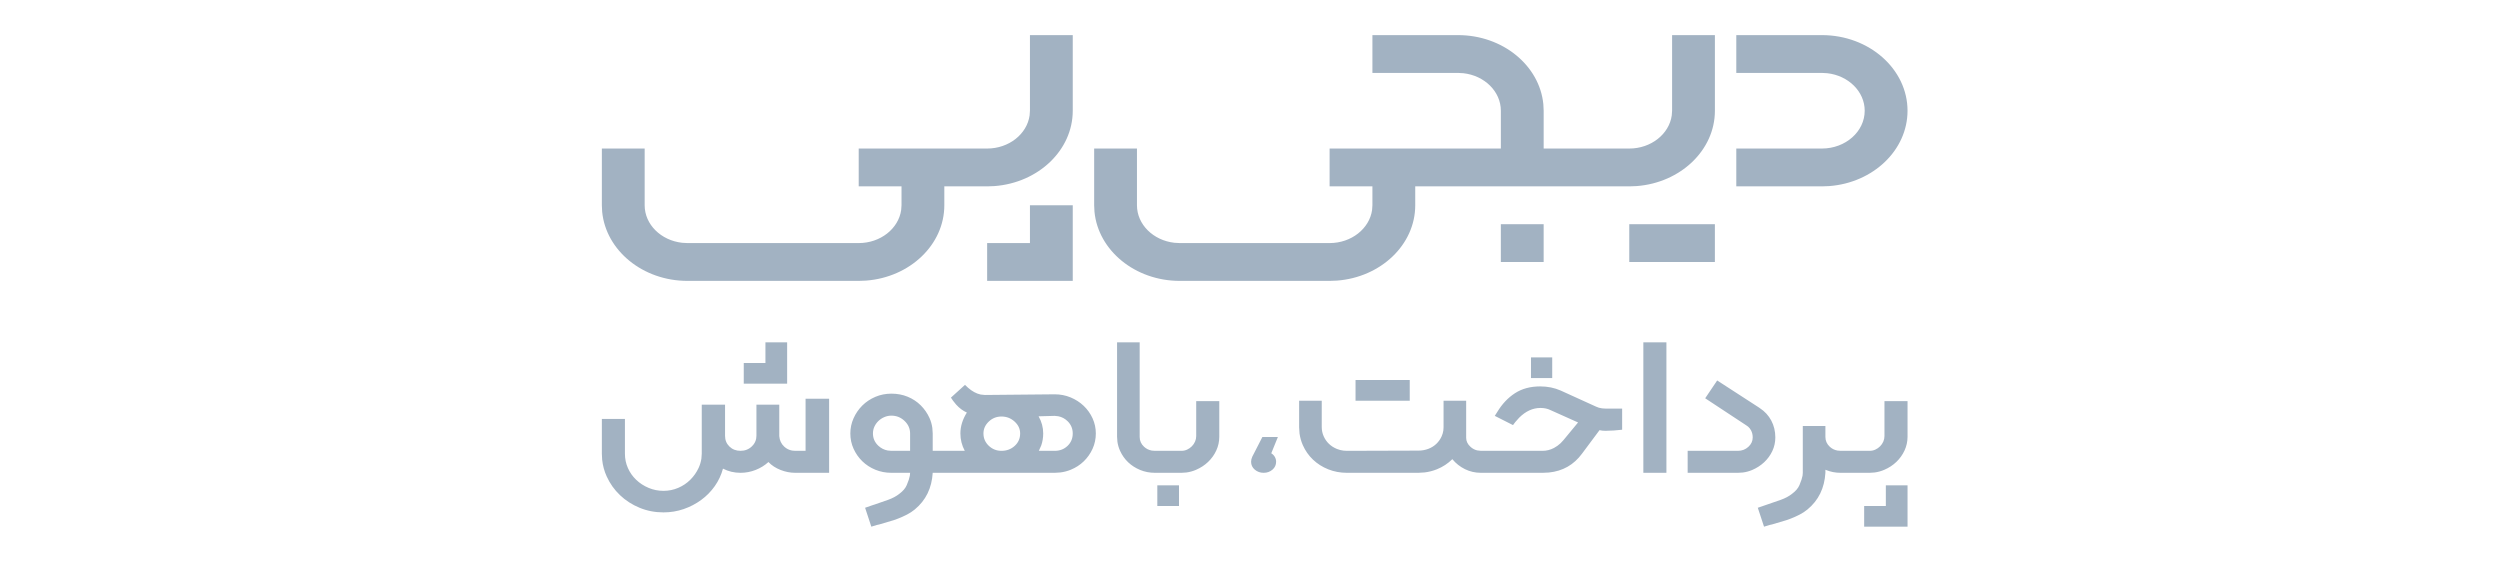 <svg width="178" height="40" viewBox="0 0 178 40" fill="none" xmlns="http://www.w3.org/2000/svg">
<path fill-rule="evenodd" clip-rule="evenodd" d="M135.817 34.556V37.499H132.728V36.028H134.272V34.556H135.817ZM135.817 28.561V31.096C135.817 31.441 135.745 31.767 135.603 32.075C135.46 32.383 135.266 32.654 135.02 32.889C134.774 33.124 134.486 33.312 134.157 33.452C133.938 33.546 133.712 33.609 133.479 33.64L133.123 33.664H131.053C130.681 33.664 130.33 33.596 130.002 33.46L129.969 33.445V33.664C129.903 34.749 129.486 35.62 128.687 36.278C128.523 36.413 128.339 36.534 128.137 36.638C127.934 36.742 127.726 36.836 127.513 36.92L127.19 37.037L126.172 37.339L125.995 37.378L125.599 37.499L125.155 36.153L126.79 35.589C127.113 35.474 127.384 35.328 127.603 35.151C127.855 34.963 128.027 34.76 128.121 34.54L128.266 34.158L128.342 33.867L128.359 33.664V30.329H129.969V31.112C129.969 31.384 130.073 31.616 130.281 31.809C130.437 31.954 130.621 32.044 130.832 32.08L131.053 32.098H133.123C133.265 32.098 133.399 32.07 133.525 32.012C133.651 31.955 133.763 31.877 133.862 31.777C133.96 31.678 134.037 31.566 134.092 31.441L134.153 31.249L134.174 31.049V28.561H135.817ZM68.708 27.402L68.922 27.605C69.217 27.864 69.516 28.025 69.818 28.09L70.121 28.122L75.098 28.075C75.493 28.075 75.868 28.148 76.224 28.294C76.579 28.441 76.892 28.642 77.16 28.897C77.428 29.153 77.639 29.45 77.793 29.789C77.946 30.129 78.023 30.486 78.023 30.862C78.023 31.248 77.946 31.611 77.793 31.95C77.639 32.289 77.431 32.586 77.168 32.842C76.906 33.098 76.596 33.298 76.24 33.445C76.003 33.542 75.755 33.607 75.495 33.639L75.098 33.664H66.409C66.343 34.749 65.926 35.62 65.127 36.278C64.963 36.413 64.779 36.534 64.577 36.638C64.374 36.742 64.166 36.836 63.952 36.92L63.63 37.037L62.611 37.339L62.435 37.378L62.038 37.499L61.595 36.153L62.088 35.981L62.285 35.918L63.23 35.589C63.552 35.474 63.824 35.328 64.043 35.151C64.294 34.963 64.467 34.76 64.56 34.54L64.706 34.158L64.782 33.867L64.799 33.664H63.468C63.063 33.664 62.682 33.591 62.326 33.445C61.97 33.298 61.661 33.098 61.398 32.842C61.135 32.586 60.927 32.289 60.774 31.95C60.62 31.611 60.544 31.248 60.544 30.862C60.544 30.486 60.62 30.126 60.774 29.782C60.927 29.437 61.135 29.135 61.398 28.873C61.661 28.613 61.97 28.407 62.326 28.255C62.682 28.104 63.063 28.028 63.468 28.028C63.884 28.028 64.27 28.101 64.626 28.247C64.982 28.394 65.291 28.597 65.554 28.858C65.817 29.119 66.025 29.419 66.179 29.758C66.281 29.984 66.349 30.223 66.383 30.475L66.409 30.862V32.098H68.692C68.484 31.712 68.38 31.3 68.38 30.862C68.38 30.361 68.533 29.865 68.84 29.374C68.56 29.249 68.306 29.059 68.076 28.805L67.854 28.529L67.706 28.31L68.708 27.402ZM59.033 28.388V33.664H56.618C56.267 33.664 55.92 33.596 55.575 33.46C55.23 33.325 54.942 33.137 54.712 32.897C54.449 33.137 54.145 33.325 53.8 33.46C53.456 33.596 53.097 33.664 52.724 33.664C52.275 33.664 51.859 33.565 51.476 33.367C51.355 33.815 51.161 34.23 50.893 34.611C50.624 34.992 50.301 35.321 49.923 35.597C49.546 35.874 49.129 36.09 48.675 36.247C48.221 36.403 47.742 36.482 47.238 36.482C46.635 36.482 46.068 36.372 45.538 36.153C45.006 35.934 44.541 35.634 44.141 35.253C43.741 34.872 43.427 34.428 43.197 33.922C43.024 33.543 42.916 33.144 42.873 32.726L42.852 32.302V29.829H44.495V32.302C44.495 32.667 44.566 33.009 44.708 33.327C44.85 33.646 45.047 33.925 45.299 34.165C45.551 34.405 45.844 34.595 46.178 34.736C46.512 34.877 46.865 34.948 47.238 34.948C47.61 34.948 47.961 34.877 48.289 34.736C48.618 34.595 48.905 34.402 49.151 34.157C49.398 33.912 49.595 33.63 49.743 33.312C49.841 33.099 49.907 32.879 49.94 32.651L49.965 32.302V28.811H51.624V31.034C51.624 31.337 51.728 31.59 51.936 31.793C52.144 31.997 52.407 32.098 52.724 32.098C53.042 32.098 53.31 31.994 53.529 31.785C53.694 31.629 53.796 31.449 53.837 31.245L53.858 31.034V28.811H55.484V31.05C55.506 31.352 55.624 31.603 55.838 31.801C55.998 31.95 56.184 32.042 56.397 32.08L56.618 32.098H57.357V28.388H59.033ZM83.945 34.556V36.028H82.401V34.556H83.945ZM90.986 31.113L90.514 32.273C90.621 32.339 90.706 32.425 90.767 32.531C90.828 32.637 90.859 32.752 90.859 32.876C90.859 33.102 90.773 33.29 90.6 33.44C90.428 33.589 90.219 33.664 89.974 33.664C89.729 33.664 89.518 33.589 89.342 33.44C89.166 33.29 89.078 33.102 89.078 32.876C89.078 32.759 89.106 32.639 89.164 32.514L89.882 31.113H90.986ZM121.409 28.357L122.263 27.089L125.23 29.01L125.303 29.062C125.653 29.291 125.924 29.586 126.116 29.946C126.307 30.306 126.403 30.705 126.403 31.144C126.403 31.488 126.332 31.812 126.19 32.114C126.047 32.417 125.853 32.683 125.607 32.913C125.36 33.142 125.078 33.325 124.76 33.461C124.548 33.551 124.327 33.611 124.096 33.642L123.742 33.664H120.161V32.099H123.742C124.027 32.099 124.273 32.005 124.481 31.817C124.689 31.629 124.793 31.405 124.793 31.144C124.793 30.956 124.752 30.786 124.67 30.635C124.615 30.534 124.547 30.448 124.466 30.378L124.333 30.283L121.409 28.357ZM118.649 24.375V33.664H117.006V24.375H118.649ZM81.145 24.375V31.112C81.145 31.384 81.249 31.616 81.457 31.809C81.613 31.954 81.797 32.044 82.008 32.081L82.229 32.099H84.119C84.261 32.099 84.395 32.07 84.521 32.013C84.647 31.956 84.759 31.877 84.858 31.778C84.957 31.679 85.033 31.567 85.088 31.441L85.149 31.25L85.17 31.05V28.561H86.813V31.097C86.813 31.441 86.741 31.767 86.599 32.075C86.457 32.383 86.263 32.654 86.016 32.889C85.77 33.124 85.482 33.312 85.153 33.453C84.934 33.547 84.708 33.609 84.475 33.641L84.119 33.664H82.229C81.857 33.664 81.506 33.596 81.178 33.461C80.849 33.325 80.565 33.142 80.324 32.913C80.083 32.683 79.891 32.412 79.749 32.099C79.654 31.89 79.591 31.672 79.559 31.445L79.535 31.097V24.375H81.145ZM109.664 27.512C110.19 27.512 110.677 27.611 111.126 27.809L113.639 28.952C113.763 29.015 113.909 29.056 114.077 29.077L114.346 29.093H115.496V30.596L114.905 30.651L114.313 30.674L114.083 30.662L113.886 30.627L112.638 32.302C112.053 33.097 111.267 33.544 110.28 33.643L109.845 33.664H105.443C105.037 33.664 104.66 33.578 104.309 33.406C103.959 33.234 103.657 32.996 103.406 32.693C103.088 33.007 102.721 33.247 102.305 33.414C102.027 33.525 101.74 33.599 101.443 33.636L100.991 33.664H95.898C95.427 33.664 94.984 33.581 94.567 33.414C94.151 33.247 93.79 33.017 93.483 32.725C93.177 32.433 92.936 32.088 92.76 31.692C92.644 31.427 92.566 31.151 92.527 30.864L92.498 30.424V28.53H94.108V30.408C94.108 30.637 94.154 30.857 94.247 31.066C94.34 31.274 94.466 31.454 94.625 31.605C94.784 31.757 94.973 31.877 95.192 31.966C95.338 32.025 95.491 32.064 95.652 32.084L95.898 32.099L100.991 32.083C101.243 32.083 101.478 32.041 101.697 31.958C101.916 31.874 102.105 31.757 102.264 31.605C102.423 31.454 102.549 31.277 102.642 31.073C102.704 30.938 102.745 30.796 102.766 30.649L102.781 30.424V28.53H104.391V31.175C104.391 31.415 104.495 31.629 104.703 31.817C104.842 31.942 104.998 32.026 105.171 32.067L105.443 32.099H109.828C110.113 32.099 110.384 32.031 110.642 31.895C110.813 31.805 110.971 31.691 111.116 31.555L111.323 31.332L112.358 30.079L110.403 29.203C110.195 29.099 109.954 29.046 109.681 29.046C109.133 29.046 108.627 29.278 108.163 29.742L107.89 30.048L107.726 30.267L106.428 29.61L106.608 29.328C106.948 28.764 107.367 28.321 107.865 27.997C108.363 27.674 108.963 27.512 109.664 27.512ZM63.468 29.594C63.293 29.594 63.126 29.628 62.967 29.696C62.808 29.764 62.669 29.855 62.548 29.97C62.428 30.085 62.332 30.218 62.261 30.369C62.189 30.52 62.154 30.685 62.154 30.862C62.154 31.206 62.282 31.499 62.54 31.739C62.733 31.919 62.955 32.031 63.207 32.076L63.468 32.099H64.799V30.862C64.799 30.518 64.667 30.22 64.404 29.97C64.142 29.72 63.83 29.594 63.468 29.594ZM71.304 29.656C70.953 29.656 70.652 29.777 70.4 30.017C70.148 30.257 70.022 30.538 70.022 30.862C70.022 31.206 70.148 31.499 70.4 31.739C70.652 31.979 70.953 32.099 71.304 32.099C71.676 32.099 71.991 31.981 72.248 31.746C72.506 31.512 72.634 31.217 72.634 30.862C72.634 30.538 72.503 30.257 72.24 30.017C71.977 29.777 71.665 29.656 71.304 29.656ZM75.098 29.61L73.948 29.641C74.167 30.027 74.276 30.434 74.276 30.862C74.276 31.161 74.23 31.444 74.138 31.711L73.965 32.099H75.098C75.459 32.099 75.763 31.982 76.009 31.747C76.256 31.512 76.379 31.217 76.379 30.862C76.379 30.518 76.256 30.226 76.009 29.986C75.825 29.806 75.608 29.69 75.358 29.639L75.098 29.61ZM100.374 27.058V28.53H96.514V27.058H100.374ZM56.044 24.375V27.318H52.955V25.847H54.499V24.375H56.044ZM110.518 25.445V26.917H109.006V25.445H110.518Z" fill="#A2B2C2"/>
<path fill-rule="evenodd" clip-rule="evenodd" d="M103.812 2.5C106.997 2.5 109.619 4.668 109.886 7.42L109.909 7.884V10.576H116.005C117.556 10.576 118.84 9.547 119.029 8.222L119.053 7.884V2.5H122.101V7.884C122.101 10.697 119.646 13.013 116.53 13.249L116.005 13.269H100.765V14.615C100.765 17.427 98.31 19.743 95.194 19.979L94.668 19.999H84C80.816 19.999 78.194 17.831 77.927 15.079L77.904 14.615V10.576H80.952V14.615C80.952 15.985 82.117 17.119 83.618 17.286L84 17.307H94.668C96.22 17.307 97.504 16.278 97.693 14.952L97.716 14.615V13.269H94.668V10.576H106.861V7.884C106.861 6.514 105.695 5.38 104.194 5.213L103.812 5.192H97.716V2.5H103.812ZM76.38 2.5V7.884C76.38 10.697 73.925 13.013 70.809 13.249L70.284 13.269H67.236V14.615C67.236 17.427 64.781 19.743 61.665 19.979L61.14 19.999H48.947C45.763 19.999 43.141 17.831 42.874 15.079L42.852 14.615V10.576H45.9V14.615C45.9 15.985 47.065 17.119 48.566 17.286L48.947 17.307H61.14C62.691 17.307 63.975 16.278 64.164 14.952L64.188 14.615V13.269H61.14V10.576H70.284C71.835 10.576 73.12 9.547 73.308 8.222L73.332 7.884V2.5H76.38ZM76.38 14.615V19.999H70.284V17.307H73.332V14.615H76.38ZM109.908 15.961V18.653H106.86V15.961H109.908ZM122.1 15.961V18.653H116.004V15.961H122.1ZM129.72 2.5C133.081 2.5 135.816 4.916 135.816 7.884C135.816 10.697 133.361 13.013 130.245 13.249L129.72 13.269H123.624V10.576H129.72C131.4 10.576 132.767 9.369 132.767 7.884C132.767 6.514 131.602 5.38 130.101 5.213L129.72 5.192H123.624V2.5H129.72Z" fill="#A2B2C2"/>
</svg>
